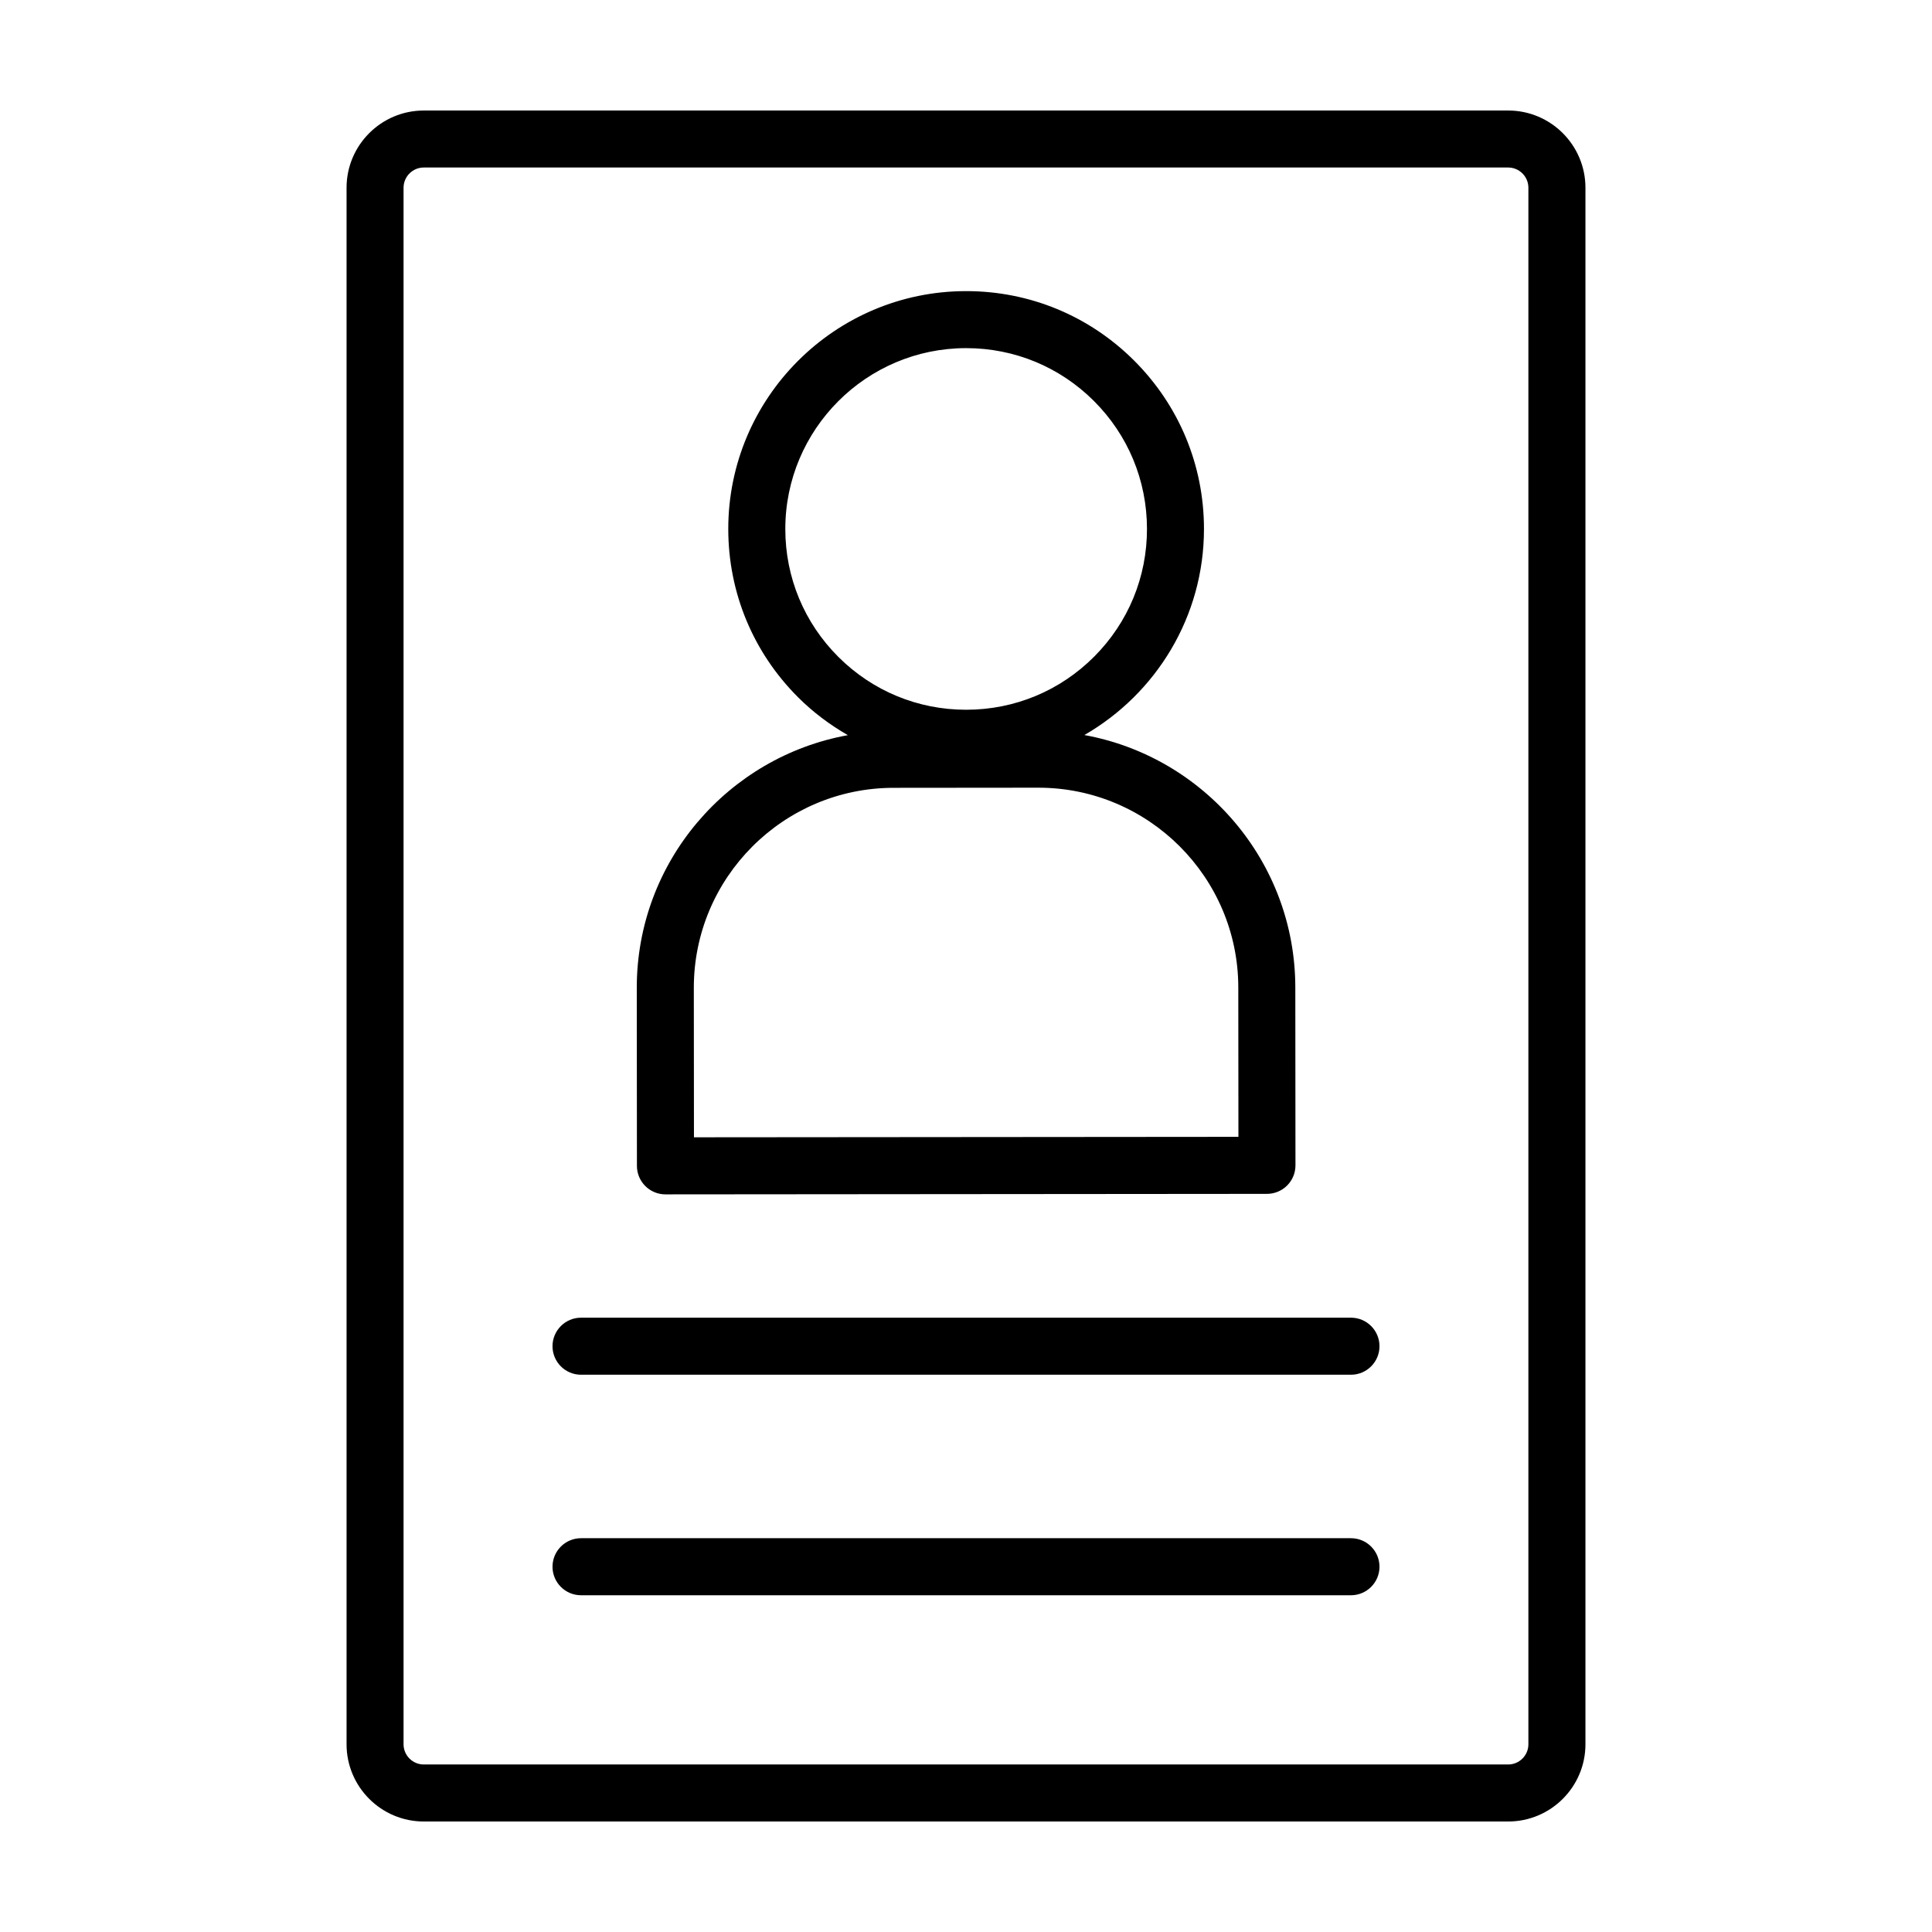<?xml version="1.0" encoding="UTF-8"?>
<!-- Uploaded to: SVG Repo, www.svgrepo.com, Generator: SVG Repo Mixer Tools -->
<svg fill="#000000" width="800px" height="800px" version="1.1" viewBox="144 144 512 512" xmlns="http://www.w3.org/2000/svg">
 <g>
  <path d="m543.69 173.29h-287.38c-11.285 0-20.469 9.18-20.469 20.469v412.49c0 11.285 9.18 20.469 20.469 20.469h287.38c11.285 0 20.469-9.18 20.469-20.469v-412.49c0-11.289-9.18-20.469-20.465-20.469zm5.348 432.96c0 2.953-2.402 5.356-5.356 5.356h-287.38c-2.953 0-5.356-2.402-5.356-5.356v-412.5c0.004-2.953 2.406-5.356 5.356-5.356h287.38c2.953 0 5.356 2.402 5.356 5.356z"/>
  <path d="m502.02 493.2h-204.04c-4.172 0-7.559 3.387-7.559 7.559s3.387 7.559 7.559 7.559h204.04c4.172 0 7.559-3.387 7.559-7.559s-3.387-7.559-7.559-7.559z"/>
  <path d="m502.02 551.64h-204.04c-4.172 0-7.559 3.387-7.559 7.559s3.387 7.559 7.559 7.559h204.04c4.172 0 7.559-3.387 7.559-7.559s-3.387-7.559-7.559-7.559z"/>
  <path d="m320.35 460.52 159.41-0.133c2.004 0 3.926-0.797 5.344-2.215 1.414-1.414 2.207-3.34 2.207-5.344l-0.039-47.156c-0.031-33.355-24.188-61.113-55.906-66.879 18.93-10.902 31.719-31.301 31.699-54.664-0.016-16.844-6.59-32.66-18.5-44.562-11.898-11.879-27.715-18.418-44.527-18.418h-0.059c-34.754 0.031-63.012 28.328-62.98 63.082 0.016 16.836 6.586 32.656 18.5 44.559 3.984 3.981 8.438 7.301 13.191 10.035-31.781 5.758-55.969 33.582-55.938 66.992l0.039 47.156c0.004 4.168 3.387 7.547 7.559 7.547zm31.766-176.3c-0.02-26.426 21.457-47.941 47.879-47.961h0.051c12.781 0 24.801 4.973 33.848 14 9.059 9.043 14.051 21.074 14.066 33.875 0.012 12.801-4.961 24.836-14.008 33.895-9.043 9.059-21.074 14.051-33.871 14.062h-0.051c-12.781 0-24.801-4.973-33.852-14-9.062-9.051-14.055-21.074-14.062-33.871zm28.68 68.562 38.34-0.035h0.039c29.191 0 52.961 23.738 52.984 52.93l0.035 39.598-144.29 0.121-0.035-39.598c-0.02-29.207 23.719-52.988 52.93-53.016z"/>
 </g>
</svg>